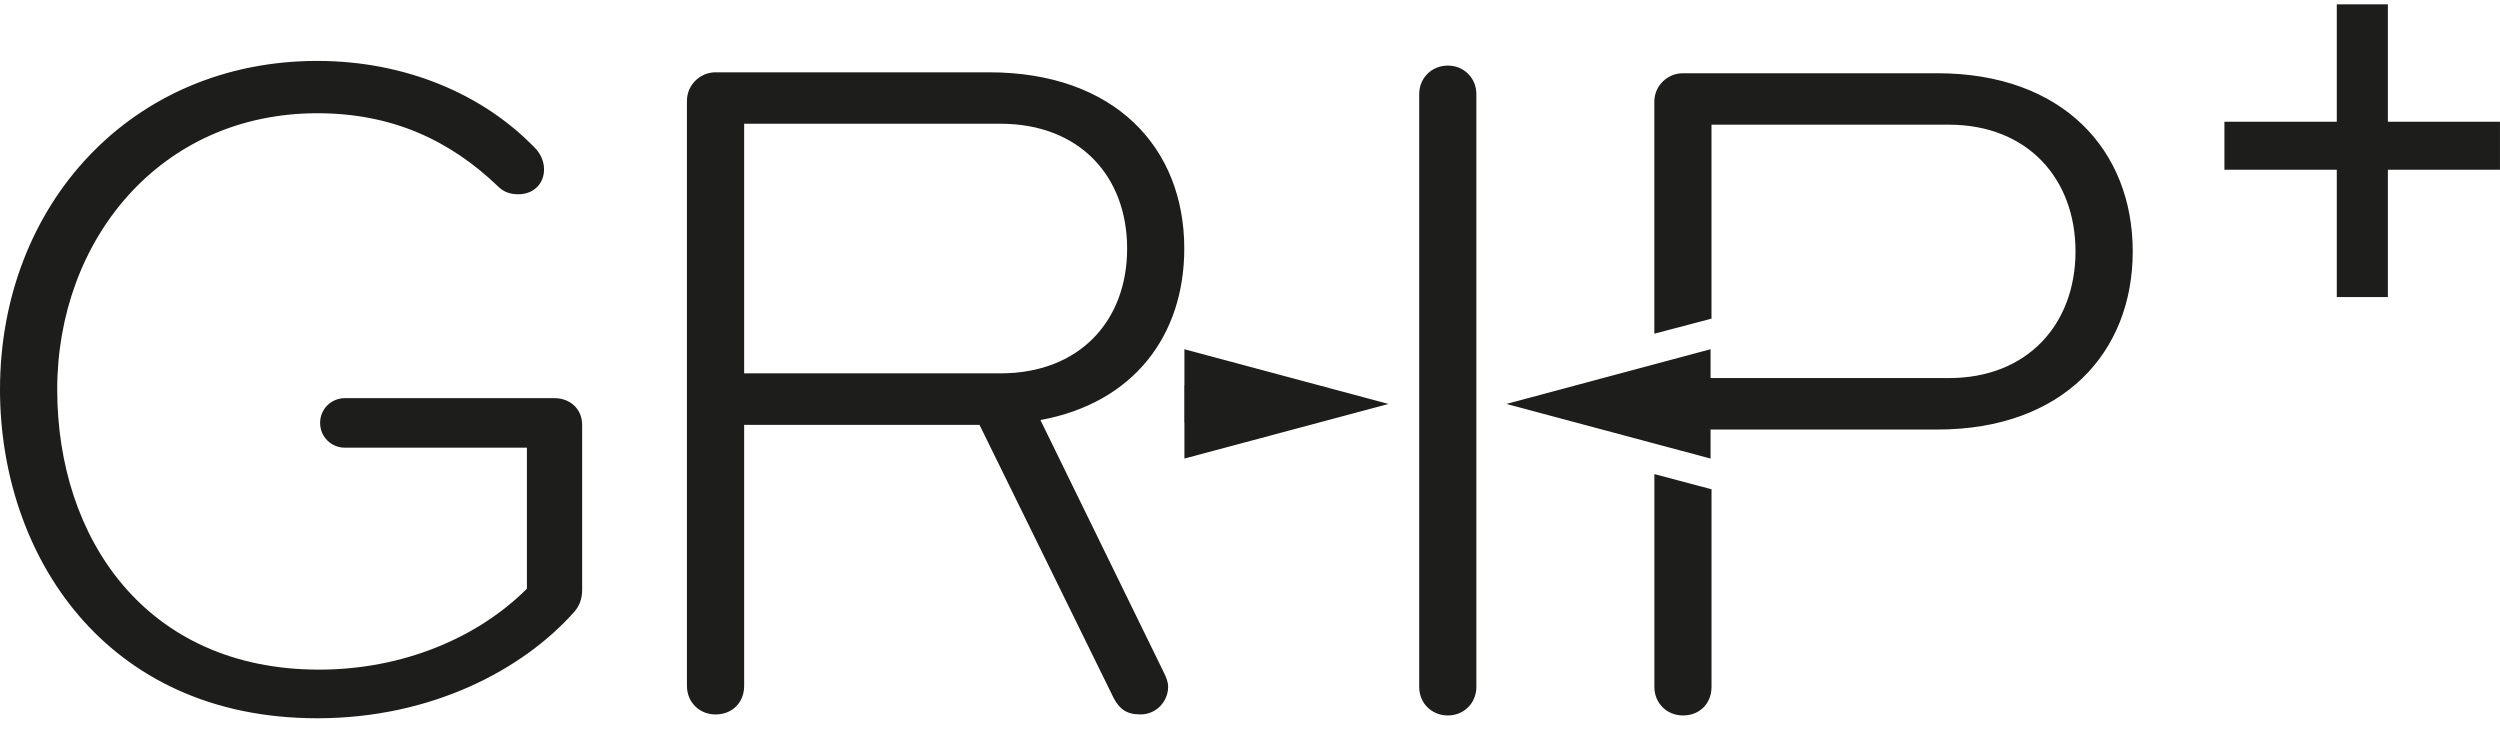 <svg width="115" height="34" viewBox="0 0 115 34" fill="none" xmlns="http://www.w3.org/2000/svg">
<path fill-rule="evenodd" clip-rule="evenodd" d="M114.999 5.599V7.809H109.842V13.665H107.492V7.809H102.323V5.599H107.492V0.2H109.842V5.599H114.999ZM66.601 32.911C65.855 32.911 65.283 32.343 65.283 31.599V25.434V10.842V4.332C65.283 3.588 65.855 3.017 66.601 3.017C67.341 3.017 67.913 3.588 67.913 4.332V10.842V25.435V31.599C67.912 32.342 67.341 32.911 66.601 32.911ZM54.483 17.716H54.477V19.445H54.483V21.094L63.872 18.582L54.483 16.065V17.716ZM69.296 18.581L78.686 16.064V17.392H89.642C93.282 17.392 95.473 14.897 95.473 11.564C95.473 8.234 93.282 5.735 89.642 5.735H78.729V14.658L76.099 15.35V4.681C76.099 3.934 76.711 3.369 77.416 3.369H89.118C94.901 3.369 98.105 6.917 98.106 11.564C98.106 16.212 94.902 19.759 89.118 19.759H78.686V21.094L69.296 18.581ZM77.418 32.911C76.671 32.911 76.101 32.342 76.101 31.599V21.808L78.73 22.506V31.599C78.73 32.343 78.202 32.911 77.418 32.911ZM26.429 28.131C24.061 30.803 19.855 33.04 14.596 33.04C4.779 33.04 0 25.458 0 17.92C0 9.418 6.048 2.802 14.596 2.802C18.585 2.802 22.221 4.291 24.675 6.875C24.893 7.139 25.026 7.445 25.026 7.796C25.026 8.454 24.543 8.936 23.843 8.936C23.493 8.936 23.185 8.847 22.921 8.585C20.688 6.438 18.016 5.209 14.596 5.209C7.366 5.209 2.632 11.04 2.632 17.92C2.632 24.759 6.705 30.803 14.682 30.803C18.494 30.803 21.96 29.359 24.238 27.08V20.594H15.865C15.254 20.594 14.725 20.111 14.725 19.453C14.725 18.796 15.254 18.315 15.865 18.315H25.507C26.21 18.315 26.779 18.797 26.779 19.544V27.124C26.779 27.563 26.647 27.87 26.429 28.131ZM53.559 30.98L47.86 19.322C52.155 18.535 54.477 15.423 54.477 11.433C54.477 6.788 51.279 3.326 45.495 3.326H32.913C32.213 3.326 31.599 3.894 31.599 4.642V31.55C31.599 32.298 32.17 32.865 32.913 32.865C33.706 32.865 34.231 32.297 34.231 31.55V19.543H45.057L51.233 32.119C51.498 32.604 51.805 32.864 52.462 32.864C53.205 32.864 53.734 32.25 53.734 31.593C53.734 31.375 53.645 31.157 53.559 30.98ZM34.231 5.692H46.021C49.657 5.692 51.848 8.103 51.848 11.433C51.848 14.762 49.657 17.174 46.021 17.174H34.231V5.692Z" fill="#1D1D1B"/>
</svg>
